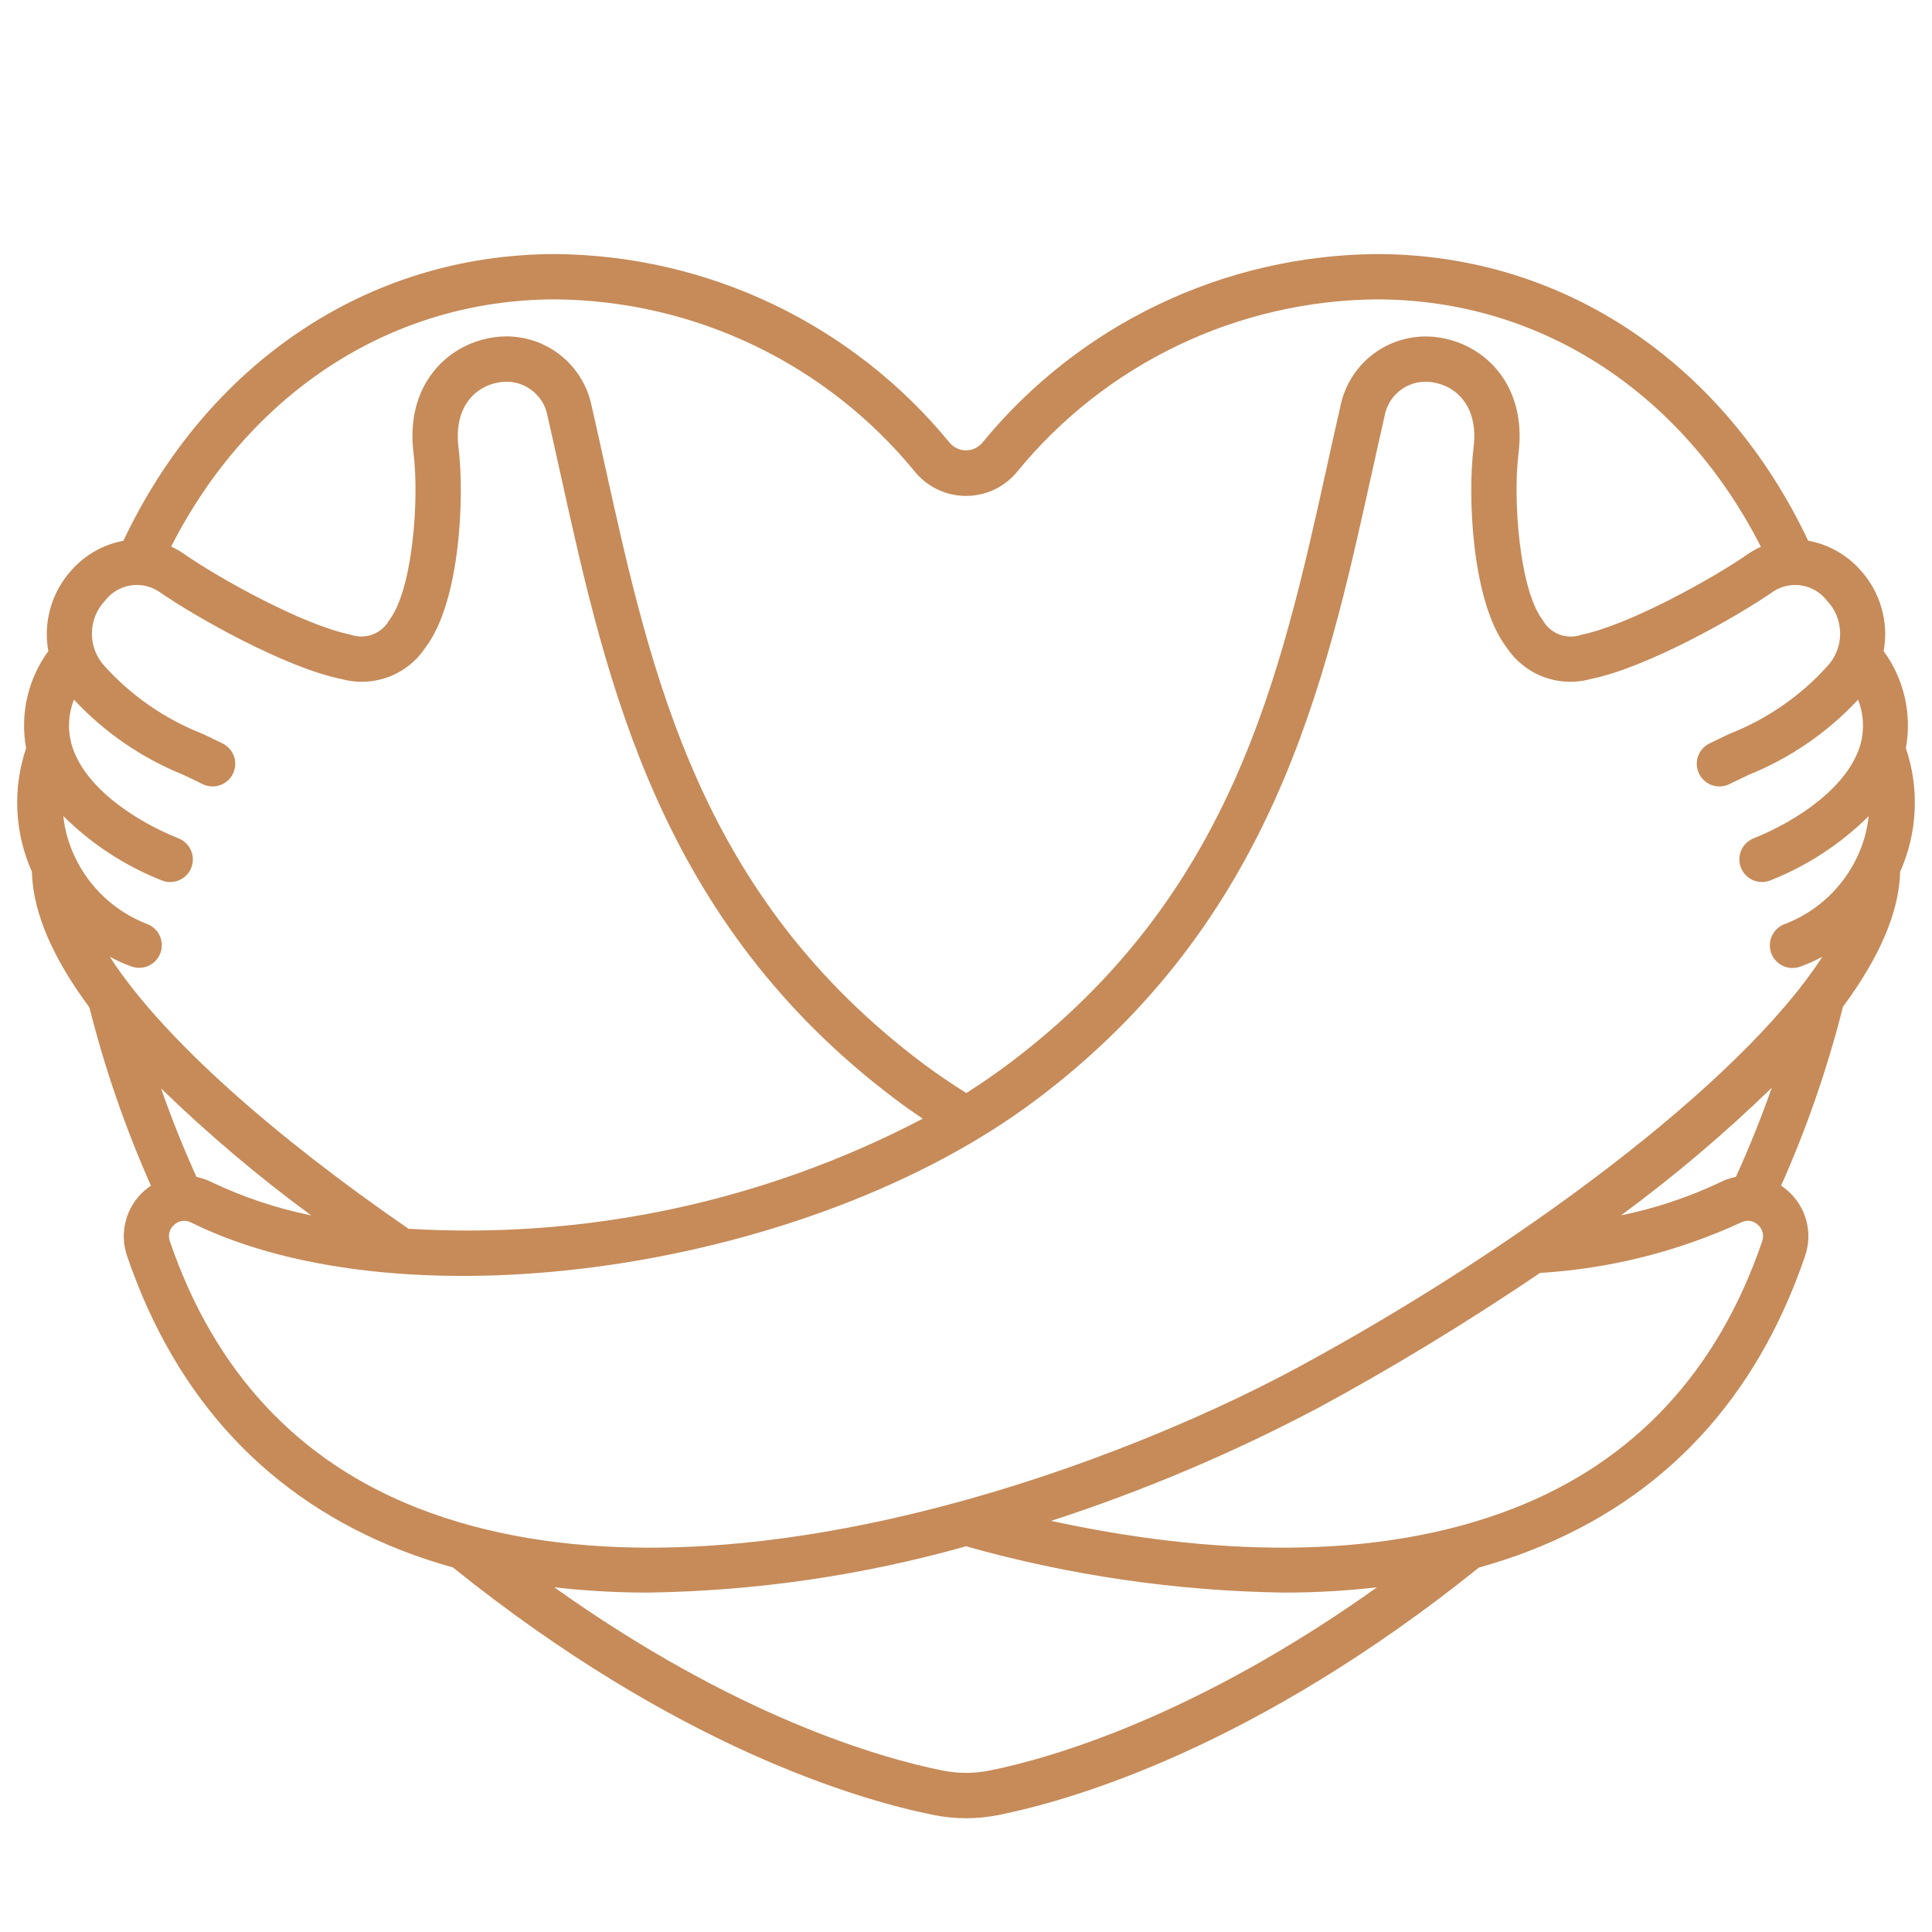 <?xml version="1.0" encoding="UTF-8"?> <svg xmlns="http://www.w3.org/2000/svg" width="240" height="240" viewBox="0 0 240 240" fill="none"> <g clip-path="url(#clip0_440_454)"> <path d="M236.756 92.941C237.137 90.849 237.089 88.701 236.614 86.628C236.14 84.555 235.249 82.601 233.996 80.882C234.321 79.092 234.227 77.251 233.723 75.503C233.219 73.755 232.318 72.147 231.09 70.804C229.4 68.9 227.119 67.619 224.614 67.165C214.418 45.602 194.715 31.562 170.989 31.562C161.614 31.638 152.371 33.775 143.914 37.821C135.457 41.866 127.993 47.722 122.051 54.974C121.803 55.277 121.49 55.522 121.135 55.69C120.78 55.858 120.393 55.945 120 55.945C119.608 55.945 119.22 55.858 118.865 55.69C118.511 55.522 118.198 55.277 117.949 54.974C112.007 47.722 104.543 41.866 96.086 37.821C87.629 33.775 78.386 31.638 69.011 31.562C45.268 31.562 25.528 45.589 15.332 67.176C12.847 67.638 10.586 68.915 8.906 70.804C7.679 72.147 6.778 73.755 6.274 75.503C5.771 77.251 5.677 79.092 6.002 80.882C4.749 82.601 3.859 84.555 3.384 86.628C2.91 88.701 2.861 90.849 3.242 92.941C1.544 97.969 1.803 103.452 3.966 108.299C4.09 113.549 6.756 119.281 11.106 125.142C13.016 132.731 15.574 140.142 18.752 147.293C18.471 147.479 18.202 147.683 17.946 147.902C16.82 148.889 16.013 150.188 15.629 151.635C15.244 153.081 15.299 154.61 15.786 156.025C21.859 173.811 33.323 186.109 49.855 192.587C51.945 193.407 54.09 194.102 56.267 194.716C84.004 217.028 106.723 223.607 115.984 225.466C118.645 226.004 121.386 226.004 124.046 225.466C133.3 223.609 156.002 217.009 183.716 194.729C185.906 194.112 188.063 193.416 190.165 192.589C206.696 186.119 218.16 173.821 224.233 156.027C224.72 154.611 224.775 153.083 224.391 151.637C224.006 150.19 223.199 148.891 222.073 147.904C221.814 147.681 221.541 147.475 221.256 147.287C224.449 140.112 227.021 132.676 228.943 125.061C233.256 119.228 235.916 113.534 236.04 108.301C238.201 103.453 238.457 97.969 236.756 92.941ZM69.019 37.188C77.57 37.266 85.999 39.223 93.709 42.92C101.42 46.618 108.223 51.966 113.636 58.585C114.407 59.529 115.378 60.29 116.479 60.812C117.58 61.334 118.783 61.605 120.002 61.605C121.221 61.605 122.424 61.334 123.525 60.812C124.626 60.29 125.597 59.529 126.368 58.585C131.783 51.965 138.587 46.617 146.299 42.92C154.01 39.222 162.441 37.266 170.993 37.189C191.805 37.189 209.231 49.216 218.741 67.917C218.172 68.176 217.628 68.485 217.114 68.841C212.878 71.794 202.358 77.654 196.463 78.844C195.572 79.164 194.597 79.156 193.712 78.822C192.827 78.487 192.09 77.849 191.633 77.02C188.749 73.231 187.92 62.063 188.633 56.339C189.7 47.822 184.451 42.931 179.125 41.989C176.323 41.454 173.423 42.049 171.058 43.645C168.693 45.24 167.056 47.706 166.502 50.504C165.94 52.93 165.405 55.379 164.861 57.841C159.049 84.111 153.049 111.278 125.359 132.109C123.645 133.399 121.866 134.618 120.038 135.784C118.195 134.614 116.383 133.409 114.656 132.109C86.959 111.272 80.955 84.111 75.148 57.835C74.605 55.371 74.065 52.924 73.508 50.498C72.957 47.698 71.319 45.23 68.953 43.634C66.586 42.038 63.684 41.444 60.882 41.982C55.555 42.919 50.306 47.815 51.373 56.331C52.092 62.056 51.263 73.223 48.373 77.013C47.916 77.841 47.178 78.479 46.293 78.814C45.408 79.148 44.432 79.156 43.541 78.837C37.648 77.654 27.128 71.787 22.894 68.834C22.378 68.474 21.831 68.16 21.259 67.896C30.776 49.21 48.205 37.188 69.019 37.188ZM13.633 118.844C14.513 119.333 15.434 119.747 16.384 120.079C17.091 120.319 17.863 120.268 18.532 119.937C19.201 119.607 19.712 119.024 19.951 118.318C20.191 117.611 20.14 116.838 19.809 116.169C19.479 115.5 18.896 114.99 18.19 114.751C14.285 113.223 11.111 110.263 9.315 106.474C8.543 104.869 8.052 103.144 7.864 101.372C11.339 104.823 15.476 107.534 20.027 109.341C20.372 109.49 20.743 109.569 21.118 109.573C21.494 109.576 21.866 109.505 22.213 109.362C22.561 109.219 22.876 109.009 23.14 108.742C23.405 108.476 23.614 108.159 23.754 107.811C23.894 107.462 23.963 107.09 23.957 106.714C23.951 106.339 23.869 105.968 23.718 105.625C23.566 105.281 23.347 104.972 23.074 104.714C22.801 104.456 22.479 104.256 22.127 104.125C16.69 101.939 10.377 97.726 8.886 92.455C8.382 90.624 8.487 88.678 9.186 86.912C12.969 90.975 17.597 94.158 22.744 96.237C23.552 96.621 24.358 97.002 25.161 97.401C25.829 97.733 26.602 97.785 27.309 97.547C28.016 97.309 28.6 96.8 28.931 96.132C29.263 95.463 29.316 94.691 29.078 93.984C28.84 93.276 28.331 92.693 27.662 92.361C26.83 91.949 25.991 91.551 25.151 91.154C20.519 89.338 16.369 86.474 13.028 82.787C11.983 81.676 11.405 80.205 11.414 78.679C11.423 77.154 12.017 75.69 13.075 74.59C13.835 73.607 14.936 72.945 16.161 72.734C17.386 72.524 18.645 72.781 19.69 73.454C24.137 76.557 35.382 82.939 42.447 84.359C44.376 84.885 46.422 84.788 48.293 84.081C50.163 83.373 51.762 82.092 52.86 80.421C57.236 74.676 57.692 61.443 56.963 55.634C56.306 50.403 59.194 47.995 61.866 47.523C62.55 47.381 63.255 47.38 63.94 47.518C64.625 47.656 65.275 47.931 65.851 48.326C66.427 48.722 66.917 49.229 67.292 49.819C67.667 50.408 67.919 51.067 68.033 51.756C68.584 54.167 69.122 56.601 69.664 59.05C75.411 85.049 81.923 114.516 111.289 136.602C112.367 137.414 113.485 138.201 114.628 138.968C94.972 149.251 72.884 153.979 50.742 152.642C34.345 141.34 20.252 129.085 13.633 118.844ZM38.659 150.985C34.36 150.107 30.184 148.708 26.224 146.819C25.647 146.539 25.038 146.332 24.411 146.202C22.75 142.551 21.285 138.878 20.01 135.212C25.862 140.887 32.092 146.156 38.659 150.985ZM122.931 219.942C121.001 220.329 119.014 220.329 117.085 219.942C109.27 218.374 91.382 213.227 68.852 197.176C72.739 197.622 76.649 197.842 80.561 197.836C93.902 197.638 107.16 195.705 120.002 192.085C132.844 195.705 146.102 197.638 159.443 197.836C163.323 197.841 167.201 197.623 171.056 197.183C148.585 213.175 130.731 218.376 122.931 219.942ZM218.899 154.21C213.386 170.356 203.025 181.504 188.104 187.345C170.873 194.095 150.107 193.157 130.57 188.929C142.063 185.197 153.211 180.475 163.888 174.816C171.951 170.462 181.652 164.68 191.301 158.129C199.941 157.606 208.41 155.482 216.274 151.864C216.605 151.688 216.983 151.619 217.355 151.667C217.728 151.715 218.076 151.878 218.351 152.132C218.646 152.38 218.857 152.712 218.955 153.084C219.053 153.456 219.033 153.85 218.899 154.21ZM215.64 146.192C214.997 146.322 214.372 146.533 213.782 146.821C209.831 148.704 205.664 150.098 201.375 150.972C207.97 146.121 214.225 140.825 220.097 135.121C218.801 138.809 217.315 142.517 215.64 146.191V146.192ZM230.696 106.476C228.9 110.265 225.726 113.225 221.822 114.752C221.466 114.865 221.135 115.048 220.85 115.29C220.565 115.532 220.331 115.828 220.162 116.161C219.992 116.495 219.891 116.859 219.865 117.232C219.838 117.605 219.885 117.979 220.005 118.333C220.124 118.688 220.313 119.015 220.561 119.295C220.808 119.575 221.109 119.804 221.446 119.966C221.782 120.129 222.148 120.223 222.521 120.243C222.895 120.263 223.268 120.208 223.62 120.081C224.576 119.746 225.501 119.33 226.386 118.838C216.146 134.689 188.065 155.356 161.215 169.868C137.198 182.849 87.152 201.137 51.902 187.343C36.979 181.502 26.627 170.354 21.105 154.21C20.971 153.85 20.951 153.456 21.049 153.084C21.148 152.712 21.358 152.38 21.653 152.132C21.928 151.877 22.277 151.714 22.649 151.666C23.022 151.618 23.401 151.687 23.732 151.864C50.496 165.085 100.543 157.814 128.732 136.607C158.089 114.52 164.601 85.052 170.348 59.054C170.89 56.605 171.428 54.179 171.979 51.76C172.093 51.071 172.344 50.411 172.719 49.821C173.094 49.231 173.584 48.724 174.16 48.328C174.736 47.932 175.386 47.657 176.071 47.518C176.756 47.38 177.461 47.381 178.146 47.523C180.818 47.995 183.705 50.403 183.049 55.634C182.32 61.446 182.775 74.676 187.15 80.421C188.249 82.091 189.848 83.371 191.718 84.079C193.588 84.786 195.634 84.884 197.563 84.359C204.63 82.939 215.875 76.557 220.322 73.454C221.366 72.784 222.624 72.529 223.846 72.74C225.069 72.95 226.169 73.61 226.93 74.59C227.987 75.69 228.581 77.154 228.59 78.679C228.599 80.205 228.021 81.676 226.976 82.787C223.635 86.474 219.485 89.338 214.853 91.154C214.013 91.551 213.165 91.949 212.342 92.361C212.011 92.525 211.716 92.753 211.473 93.032C211.23 93.31 211.044 93.633 210.926 93.984C210.809 94.334 210.761 94.704 210.786 95.072C210.811 95.441 210.908 95.801 211.073 96.132C211.237 96.463 211.465 96.758 211.743 97.001C212.021 97.244 212.345 97.43 212.695 97.547C213.045 97.665 213.415 97.713 213.784 97.688C214.152 97.663 214.512 97.566 214.843 97.401C215.646 97.002 216.452 96.621 217.26 96.237C222.407 94.158 227.035 90.975 230.818 86.914C231.515 88.68 231.621 90.624 231.118 92.455C229.618 97.726 223.305 101.939 217.883 104.125C217.533 104.258 217.213 104.459 216.942 104.717C216.67 104.975 216.453 105.284 216.303 105.627C216.153 105.97 216.073 106.339 216.068 106.713C216.062 107.087 216.131 107.459 216.271 107.806C216.411 108.153 216.619 108.469 216.882 108.735C217.146 109 217.459 109.211 217.805 109.354C218.151 109.497 218.522 109.569 218.896 109.567C219.27 109.565 219.64 109.488 219.985 109.341C224.529 107.535 228.661 104.829 232.133 101.386C231.948 103.151 231.462 104.872 230.696 106.474V106.476Z" fill="#C68B59"></path> </g> <defs> <clipPath id="clip0_440_454"> <rect width="60" height="60" fill="white" transform="scale(4)"></rect> </clipPath> </defs> </svg> 